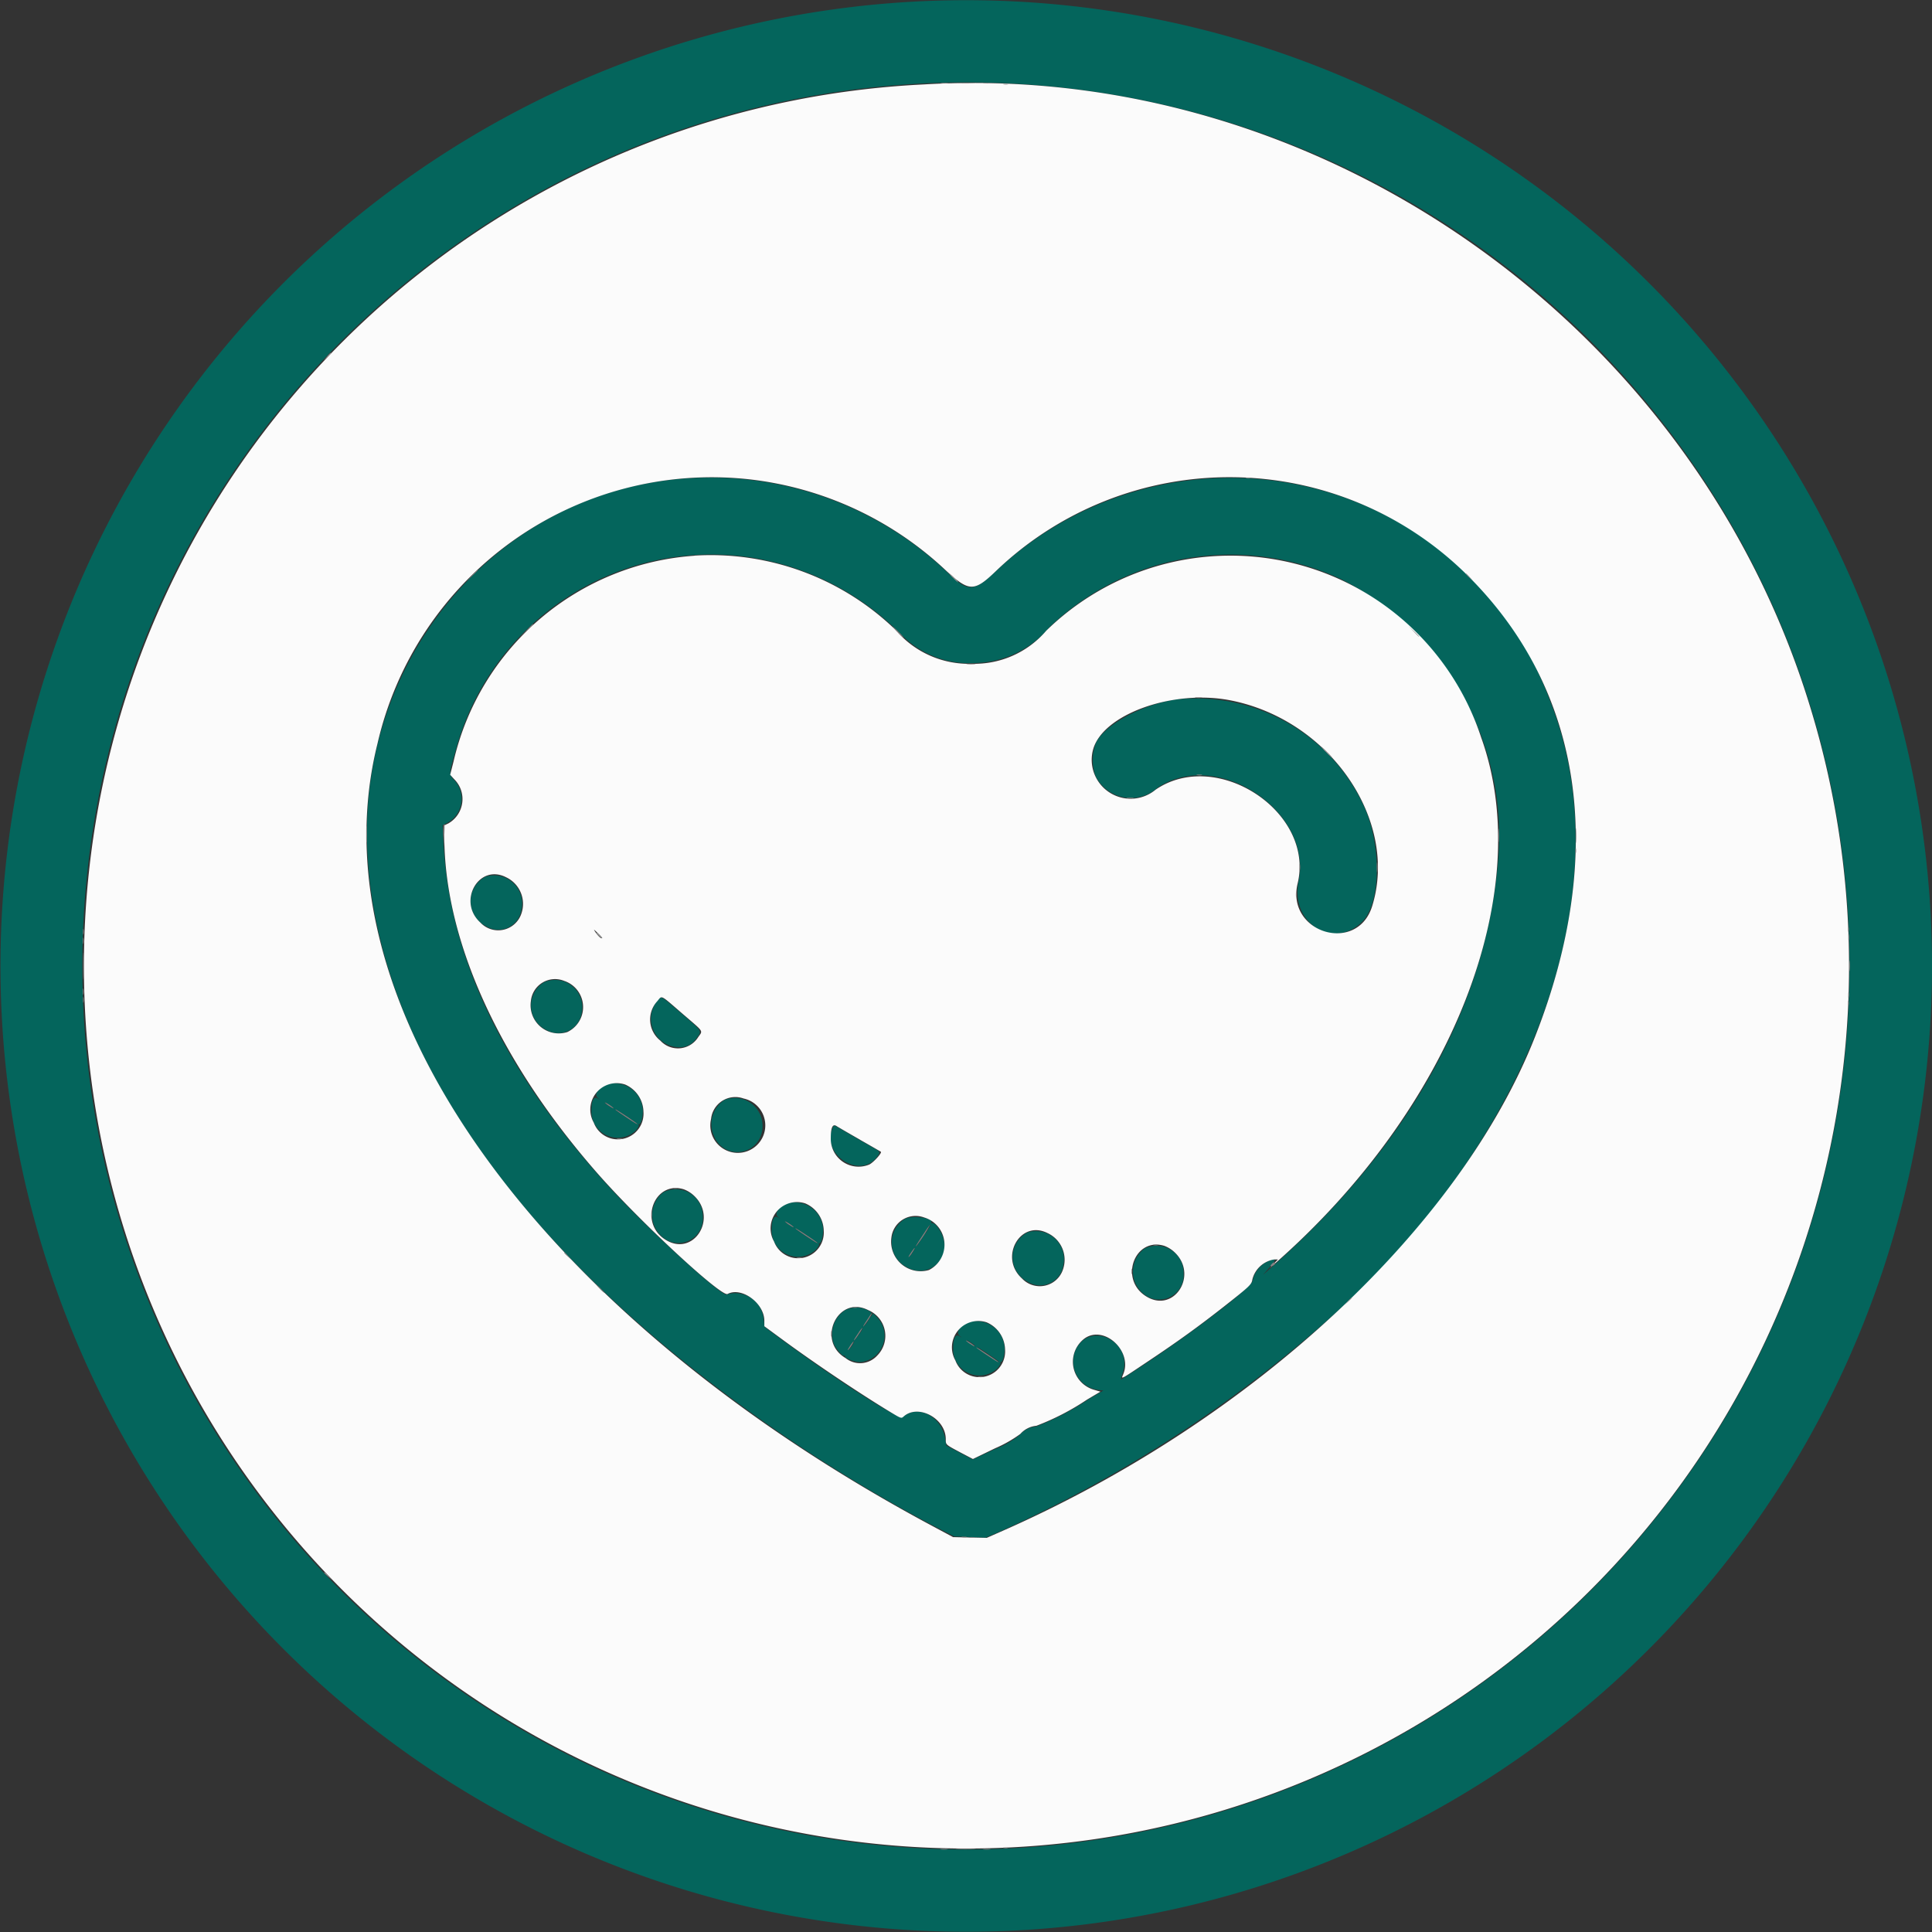<svg viewBox="0 0 90.941 90.941" height="90.941" width="90.941" xmlns="http://www.w3.org/2000/svg">
  <rect x="0" y="0" width="90.941" height="90.941" fill="#333333" stroke="none"/>
  <g transform="translate(0)" id="svgg">
    <path fill-rule="evenodd" fill="#04655c" transform="translate(-39.465 -39.504)" d="M82.7,39.569a45.46,45.46,0,1,0,47.344,39.668A45.467,45.467,0,0,0,82.7,39.569m5.167,3.914A41.591,41.591,0,1,1,44.552,75,41.62,41.62,0,0,1,87.867,43.483M71.688,62.032c-8.655.621-15.235,8.223-14.942,17.259.275,8.483,5.892,17.339,15.919,25.1A74.1,74.1,0,0,0,83.4,111.32l.983.505.734.03.734.03.6-.254a61.035,61.035,0,0,0,16.278-10.684c9.169-8.517,13.063-19.915,9.711-28.422A16.044,16.044,0,0,0,86.3,66.435c-.991.925-1.278.936-2.16.089a16.173,16.173,0,0,0-12.457-4.492M74.5,65.7a12.662,12.662,0,0,1,7.324,3.609,4.489,4.489,0,0,0,3.62,1.4,4.69,4.69,0,0,0,3.412-1.677,12.334,12.334,0,0,1,13.726-2.272,13.532,13.532,0,0,1,7.4,13.291c-.567,6.829-4.253,13.448-10.611,19.06l-.462.408.319-.367c.336-.386.322-.444-.063-.283a1.315,1.315,0,0,0-.744.934c-.071.328-2.85,2.46-5.291,4.06-.485.318-.89.577-.9.577a1.55,1.55,0,0,1,.089-.333c.459-1.4-1.435-2.417-2.168-1.166a1.347,1.347,0,0,0,1.007,1.987l.245.029-.707.416a12.016,12.016,0,0,1-2.464,1.279,1.136,1.136,0,0,0-.772.4,4.388,4.388,0,0,1-1.2.68l-1.006.474-.624-.328-.623-.328-.059-.347c-.178-1.049-1.309-1.61-1.995-.99-.164.148-3.215-1.811-5.759-3.7l-.745-.553-.033-.313a1.351,1.351,0,0,0-1.749-1.21c-.271.083-3.82-3.178-5.65-5.193-4.853-5.342-7.427-10.743-7.681-16.114L60.3,78.35l.212-.109a1.288,1.288,0,0,0,.315-2.036c-.232-.258-.232-.279.063-1.291A12.469,12.469,0,0,1,74.5,65.7m20.277,6.735c-1.617.268-3.259,1.159-3.717,2.018a2.211,2.211,0,0,0-.02,1.593,1.86,1.86,0,0,0,2.908.538c2.814-1.891,7.331,1.107,6.643,4.41-.407,1.956,1.64,3.248,3,1.89.837-.837.915-3.406.159-5.238a8.712,8.712,0,0,0-8.971-5.211M62.33,80.765a1.309,1.309,0,0,0,0,2.33A1.1,1.1,0,0,0,64,82.375a1.328,1.328,0,0,0-1.665-1.611M65.1,85.727a1.278,1.278,0,0,0,.089,2.261,1.117,1.117,0,0,0,1.657-.809A1.284,1.284,0,0,0,65.1,85.727m5.347.837a1.341,1.341,0,0,0,.967,2.234.951.951,0,0,0,.852-.447c.248-.325.273-.285-.72-1.139s-.941-.822-1.1-.649m-2.409,3.988c-.431.187-.629.489-.421.645.119.09.119.09-.022.009-.188-.109-.292.1-.29.592a1.236,1.236,0,0,0,2.086.923c.095-.108.158-.22.141-.248s-.008-.051.021-.051c.084,0,.172-.319.172-.623a1.326,1.326,0,0,0-1.686-1.248m5.547.721a1.344,1.344,0,0,0-.521,1.685,1.179,1.179,0,0,0,2.271-.208,1.31,1.31,0,0,0-1.75-1.476m-5.257.384c.035.043-.04.009-.167-.075a1.2,1.2,0,0,1-.231-.176c0-.039.331.169.4.251m.635.4c.385.254.624.439.435.335-.152-.083-.9-.584-.952-.639-.08-.081.048-.005.517.3m9.69.556c-.545,1.2,1.226,2.4,2.053,1.4.224-.272.219-.286-.173-.5-.187-.1-.667-.378-1.068-.612-.853-.5-.735-.457-.813-.288M70.7,95.622a1.348,1.348,0,0,0,.248,2.3,1.151,1.151,0,0,0,1.6-1.134A1.272,1.272,0,0,0,70.7,95.622m5.823.531c-.432.186-.629.489-.422.645.119.09.119.09-.022.009-.188-.109-.292.1-.29.592a1.236,1.236,0,0,0,2.087.923c.095-.108.158-.219.141-.247s-.008-.051.021-.051c.084,0,.172-.319.172-.623a1.326,1.326,0,0,0-1.686-1.248m5.547.721a1.3,1.3,0,0,0,.112,2.293A1.162,1.162,0,0,0,83.87,97.81c-.076-.318-.371-.741-.508-.729-.049,0-.078-.012-.063-.036.127-.205-.893-.346-1.226-.17m-5.257.384c.035.042-.04.008-.167-.075a1.2,1.2,0,0,1-.231-.175c0-.039.331.169.4.251m6.421-.037c-.114.194-.587.891-.636.938-.067.064.052-.131.389-.639a2.928,2.928,0,0,1,.266-.367c.012,0,0,.031-.018.068m-5.786.439c.385.254.624.439.435.335-.152-.083-.9-.584-.952-.639-.08-.081.048-.005.517.3m10.389-.148a1.309,1.309,0,0,0,0,2.33,1.1,1.1,0,0,0,1.661-.719,1.327,1.327,0,0,0-1.665-1.611m5.49.774a1.348,1.348,0,0,0,.248,2.3,1.151,1.151,0,0,0,1.6-1.134,1.272,1.272,0,0,0-1.851-1.167m-10.909.173a1.075,1.075,0,0,1-.167.218c-.027,0,.018-.082.159-.286.162-.234.169-.175.008.068m-3.233,2.764a1.344,1.344,0,0,0-.466,1.551c.094.224.409.589.475.548.027-.016.049,0,.049.03,0,.1.448.27.723.271a1.25,1.25,0,0,0,.757-2.139l-.166-.156-.2.3a2.046,2.046,0,0,1-.225.305c-.028,0,.014-.074.211-.363s.2-.266-.061-.4a1.163,1.163,0,0,0-1.093.044m5.877.531c-.431.186-.629.488-.422.645.119.09.119.09-.022.009-.188-.108-.292.1-.29.592a1.236,1.236,0,0,0,2.086.923c.095-.108.158-.219.141-.248s-.008-.051.021-.051c.084,0,.172-.319.172-.623a1.326,1.326,0,0,0-1.686-1.248m-5.147.539c-.173.261-.316.422-.2.231a3.684,3.684,0,0,1,.378-.53,1.355,1.355,0,0,1-.174.3m5.437.567c.035.042-.04.009-.167-.075a1.213,1.213,0,0,1-.231-.175c0-.039.331.169.4.25m-5.766-.046a1.1,1.1,0,0,1-.175.231c-.043.035-.009-.04.075-.167.176-.267.245-.311.1-.064m6.4.448c.385.254.624.439.435.335-.151-.083-.9-.584-.952-.639-.08-.081.048-.005.517.3" id="path0"></path>
    <path fill-rule="evenodd" fill="#fbfbfb" transform="translate(-49.356 -49.341)" d="M92.863,53.314a41.543,41.543,0,1,0,41.708,29.33c-5.493-18.05-23.092-30.425-41.708-29.33M84.6,71.9a16.135,16.135,0,0,1,9.3,4.312c1.071.984,1.313.988,2.309.035a15.886,15.886,0,0,1,22.264.219c5.406,5.392,6.52,13.071,3.143,21.663-3.544,9.015-13.307,18.082-25.054,23.266l-.758.334-.792-.017-.792-.017-1.006-.539C74.481,111.118,64.1,96.47,67.124,84.347A16.144,16.144,0,0,1,84.6,71.9m-2.556,3.6a12.522,12.522,0,0,0-11.34,9.69l-.158.62.186.205a1.318,1.318,0,0,1-.27,2.084l-.191.091v.527c0,4.9,2.588,10.587,7.211,15.857,1.978,2.256,5.833,5.831,6.121,5.676.658-.352,1.731.43,1.731,1.262v.257l.8.588c1.541,1.137,3.7,2.588,5.18,3.479.454.273.469.278.575.183.681-.612,1.985.086,1.985,1.062,0,.269-.019.251.707.637l.571.3,1.033-.5a6.05,6.05,0,0,0,1.2-.681,1.148,1.148,0,0,1,.753-.383,11.716,11.716,0,0,0,2.389-1.234l.628-.372-.312-.092a1.371,1.371,0,0,1-.416-2.427c.927-.623,2.252.625,1.8,1.7-.1.25-.19.3,1.25-.664,1.323-.882,2.327-1.608,3.5-2.53,1.226-.965,1.291-1.028,1.33-1.274a1.257,1.257,0,0,1,1.022-.935h.176l-.188.2-.187.2.19-.167c8.381-7.329,12.384-17.515,9.753-24.813a12.412,12.412,0,0,0-20.471-5.015,4.448,4.448,0,0,1-3.5,1.554,4.513,4.513,0,0,1-3.575-1.578,12.516,12.516,0,0,0-9.475-3.513m25.218,6.812c4.679.915,7.932,5.637,6.675,9.689-.707,2.277-4.068,1.251-3.508-1.071.811-3.356-3.792-6.393-6.686-4.412a1.833,1.833,0,0,1-2.944-1.885c.45-1.662,3.758-2.85,6.462-2.321m-34.1,8.324a1.385,1.385,0,0,1,.731,1.709,1.149,1.149,0,0,1-1.931.429c-1.094-.988-.085-2.784,1.2-2.138M77.692,93.5c-.037.037-.18-.094-.31-.285-.1-.152-.094-.148.11.046.124.118.214.225.2.239m-1.754,2.021a1.3,1.3,0,0,1,.122,2.4,1.326,1.326,0,0,1-1.715-1.459,1.142,1.142,0,0,1,1.593-.939m5.62,1.6c.951.82.885.715.658,1.044a1.122,1.122,0,0,1-1.777.156,1.267,1.267,0,0,1-.153-1.845c.254-.289.094-.37,1.271.645m-2.783,3.265a1.425,1.425,0,0,1,.87,1.283,1.209,1.209,0,0,1-2.339.512,1.242,1.242,0,0,1,1.469-1.794m5.585.66a1.294,1.294,0,1,1-1.532.963,1.147,1.147,0,0,1,1.532-.963m5.476,1.94c.528.3.971.556.984.567.061.051-.338.495-.543.6a1.309,1.309,0,0,1-1.814-1.237c0-.51.087-.694.273-.572.077.05.572.338,1.1.639m-8.3,2.334a1.444,1.444,0,0,1,.428.249c1.244,1.065.039,3-1.315,2.106-1.232-.809-.494-2.769.887-2.355m5.725.666a1.423,1.423,0,0,1,.87,1.283,1.209,1.209,0,0,1-2.339.511,1.242,1.242,0,0,1,1.469-1.794m5.595.662a1.337,1.337,0,0,1,.228,2.474,1.391,1.391,0,0,1-1.77-1.513,1.147,1.147,0,0,1,1.542-.961m5.807.734a1.385,1.385,0,0,1,.731,1.709,1.149,1.149,0,0,1-1.931.429c-1.094-.988-.085-2.784,1.2-2.138m5.493.6a1.444,1.444,0,0,1,.428.249c1.244,1.065.039,3-1.315,2.106-1.232-.809-.494-2.769.887-2.355m-13.925,3.03a1.315,1.315,0,0,1,.412,2.142,1.088,1.088,0,0,1-1.485.112c-1.394-.817-.359-2.993,1.072-2.254m5.566.571a1.424,1.424,0,0,1,.87,1.283,1.209,1.209,0,0,1-2.339.511,1.243,1.243,0,0,1,1.469-1.794" id="path1"></path>
    <path fill-rule="evenodd" fill="#948c8c" transform="translate(-49.31 -49.338)" d="M94.378,53.262c.2.01.543.01.761,0s.054-.019-.365-.019-.6.008-.4.019m.465,27.343a1.717,1.717,0,0,0,.354,0c.1-.012.018-.022-.177-.022s-.274.01-.177.022m10.739,1.576a1.2,1.2,0,0,0,.3,0c.082-.012.015-.023-.149-.023s-.232.01-.15.023m.082,3.642a.594.594,0,0,0,.218,0c.052-.014,0-.024-.123-.024s-.162.012-.095.025m17.807,3.549c0,.1.011.148.025.1a.449.449,0,0,0,0-.19c-.014-.052-.025-.009-.025.1m-9.348.788c0,.209.01.288.022.176a2.031,2.031,0,0,0,0-.381c-.012-.1-.022,0-.022.205m-3.646,0c0,.15.011.2.024.122a.965.965,0,0,0,0-.272c-.013-.067-.023,0-.023.15m-.166,1.278c0,.1.011.147.025.1a.449.449,0,0,0,0-.19c-.014-.052-.025-.01-.025.1M136.3,93.069c0,.1.011.148.025.1a.44.44,0,0,0,0-.19c-.014-.052-.025-.01-.025.1m-83.085.544c0,.135.011.19.024.122a.771.771,0,0,0,0-.245c-.013-.067-.024-.012-.024.122m0,2.392c0,.135.011.189.024.122a.771.771,0,0,0,0-.245c-.013-.067-.024-.012-.024.122m83.085.544c0,.1.011.148.025.1a.44.44,0,0,0,0-.19c-.014-.052-.025-.009-.025.1M94.6,121.7a.45.45,0,0,0,.19,0c.052-.014.01-.025-.1-.025s-.148.011-.1.025m-.22,14.681c.2.01.543.01.761,0s.054-.019-.365-.019-.6.008-.4.019" id="path2"></path>
    <path fill-rule="evenodd" fill="#848484" transform="translate(-49.307 -49.326)" d="M93.617,53.247a1.2,1.2,0,0,0,.3,0c.082-.012.015-.022-.15-.022s-.232.01-.15.022m2.012,0a1.2,1.2,0,0,0,.3,0c.082-.012.015-.022-.15-.022s-.232.01-.15.022m12.343,18.591a.441.441,0,0,0,.19,0c.052-.014.009-.025-.1-.025s-.148.011-.1.025M71.5,76.435l-.27.285.285-.27c.265-.251.31-.3.27-.3a3.778,3.778,0,0,0-.286.286m46.793-.105a1.359,1.359,0,0,0,.177.177l.177.159-.16-.176c-.149-.165-.194-.2-.194-.16M91.564,79.085a2.272,2.272,0,0,0,.295.272,1.578,1.578,0,0,0-.241-.272,2.278,2.278,0,0,0-.3-.272,1.584,1.584,0,0,0,.241.272M102.372,86.9a.969.969,0,0,0,.272,0c.067-.013,0-.023-.15-.023s-.2.011-.122.024M70.19,88.182a2.957,2.957,0,0,0-.011.53l.016.457.027-.53c.026-.527.022-.6-.032-.457m53.286.471c0,.314.009.442.02.286a4.923,4.923,0,0,0,0-.571c-.011-.157-.02-.029-.02.285M53.215,93.192c0,.12.012.162.025.094a.592.592,0,0,0,0-.217c-.014-.052-.024,0-.024.123m83.146,1.6c0,.224.009.316.021.2a2.392,2.392,0,0,0,0-.408c-.012-.112-.021-.02-.021.2M53.215,96.4c0,.12.012.162.025.095a.594.594,0,0,0,0-.218c-.014-.052-.024,0-.024.123m24.564,4.828a1.2,1.2,0,0,0,.231.176c.127.084.2.118.167.075-.068-.082-.4-.29-.4-.251m.517.348c.055.055.8.556.952.639.189.1-.05-.08-.435-.335-.468-.31-.6-.385-.516-.3m.069,1.359a.6.6,0,0,0,.218,0c.052-.014,0-.024-.123-.024s-.162.012-.094.025M81,105.271a.448.448,0,0,0,.19,0c.052-.014.01-.025-.1-.025s-.147.011-.095.025m-1.033,1.24c0,.12.012.162.025.094a.6.6,0,0,0,0-.217c-.014-.052-.024,0-.024.123m6.294.316a1.2,1.2,0,0,0,.231.175c.127.084.2.118.167.075-.067-.082-.4-.29-.4-.251m6.57.513c-.337.508-.455.7-.388.639a7.255,7.255,0,0,0,.654-1.006,2.927,2.927,0,0,0-.265.367m-6.053-.165c.055.055.8.556.952.639.189.1-.05-.081-.435-.335-.468-.31-.6-.385-.516-.3m16.843.76a.449.449,0,0,0,.19,0c.052-.014.009-.025-.1-.025s-.148.011-.1.025m-11.366.275c-.141.2-.186.286-.159.286a1.074,1.074,0,0,0,.167-.218c.161-.243.154-.3-.008-.068m-16.38.085a1.359,1.359,0,0,0,.177.177l.177.159-.16-.176c-.149-.165-.194-.2-.194-.16m10.971.239a.594.594,0,0,0,.218,0c.052-.014,0-.024-.123-.023s-.162.012-.095.025m22.337.285c-.082.091-.083.1-.007.091.12-.018.217-.121.152-.162-.029-.018-.094.014-.145.071m-6.6.356c0,.12.012.162.025.094a.593.593,0,0,0,0-.217c-.014-.052-.024,0-.024.123m-25.027.815a1.2,1.2,0,0,0,.212.19c.015,0-.056-.086-.158-.19a1.178,1.178,0,0,0-.212-.19c-.015,0,.056.086.157.19m35.206.584-.16.177.177-.16c.165-.149.2-.194.16-.194a1.368,1.368,0,0,0-.176.177m-23.283.3a.449.449,0,0,0,.19,0c.052-.014.009-.025-.1-.025s-.148.011-.1.025m.77.415-.21.322c-.053.082-.086.15-.071.15a3.086,3.086,0,0,0,.412-.627c-.01-.01-.069.06-.131.155m-.5.757c-.2.293-.241.367-.213.367a1.953,1.953,0,0,0,.221-.3,1.355,1.355,0,0,0,.174-.3,1.137,1.137,0,0,0-.182.231m-1.3.068c0,.12.012.162.025.095a.594.594,0,0,0,0-.218c-.014-.052-.024,0-.024.123m6.348.316a1.211,1.211,0,0,0,.231.175c.127.084.2.118.167.075-.067-.082-.4-.29-.4-.25m-5.467.269c-.084.127-.118.2-.075.167.082-.067.29-.4.25-.4a1.212,1.212,0,0,0-.175.231m5.983.08c.055.056.8.556.952.639.189.1-.05-.08-.435-.335-.468-.309-.6-.385-.517-.3m.069,1.359a.592.592,0,0,0,.217,0c.052-.014,0-.024-.123-.023s-.162.012-.094.025m-.436,7.556a.772.772,0,0,0,.245,0c.067-.013.012-.024-.122-.024s-.19.01-.122.024m-1.332,14.679a1.2,1.2,0,0,0,.3,0c.082-.012.015-.023-.15-.023s-.232.01-.15.023m2.012,0a1.2,1.2,0,0,0,.3,0c.082-.012.015-.023-.15-.023s-.232.01-.15.023" id="path3"></path>
    <path fill-rule="evenodd" fill="#9c9c9c" transform="translate(-49.33 -49.453)" d="M96.576,53.428a.44.44,0,0,0,.19,0c.052-.014.009-.025-.1-.025s-.148.011-.1.025M64.722,66.233l-.16.177.177-.16a1.368,1.368,0,0,0,.177-.176c0-.042-.045-.005-.194.159M94.2,76.658a1.521,1.521,0,0,0,.239.217.941.941,0,0,0-.185-.217,1.509,1.509,0,0,0-.24-.218.943.943,0,0,0,.185.218M74.1,79.145l-.3.312.312-.3c.291-.276.338-.328.3-.328-.008,0-.149.141-.312.313m41.76.027c.226.24.274.283.274.242a3.071,3.071,0,0,0-.258-.258l-.258-.242.242.258m-4.1,5.694a2.287,2.287,0,0,0,.295.272,1.555,1.555,0,0,0-.241-.272,2.319,2.319,0,0,0-.295-.272,1.549,1.549,0,0,0,.241.272m-45.193,3.86c0,.344.009.485.02.313a6.059,6.059,0,0,0,0-.625c-.011-.172-.02-.031-.02.313m53.288.054c0,.284.009.4.02.258a4.036,4.036,0,0,0,0-.517c-.011-.142-.02-.026-.02.258M77.5,93.483a.686.686,0,0,0,.181.136c.018,0-.024-.061-.094-.136a.459.459,0,0,0-.18-.136c-.029,0,.013.061.094.136m58.828.082c0,.135.011.189.024.122a.785.785,0,0,0,0-.244c-.013-.067-.024-.012-.024.122M53.247,94.923c0,.553.008.779.018.5s.01-.729,0-1.005-.018-.05-.018.5m83.078,1.386c0,.12.012.162.025.095a.594.594,0,0,0,0-.218c-.014-.052-.024,0-.024.123M64.589,123.48a1.361,1.361,0,0,0,.177.177l.177.159-.16-.176c-.149-.165-.194-.2-.194-.16m31.987,12.958a.44.44,0,0,0,.19,0c.052-.014.009-.025-.1-.025s-.148.011-.1.025" id="path4"></path>
  </g>
</svg>

